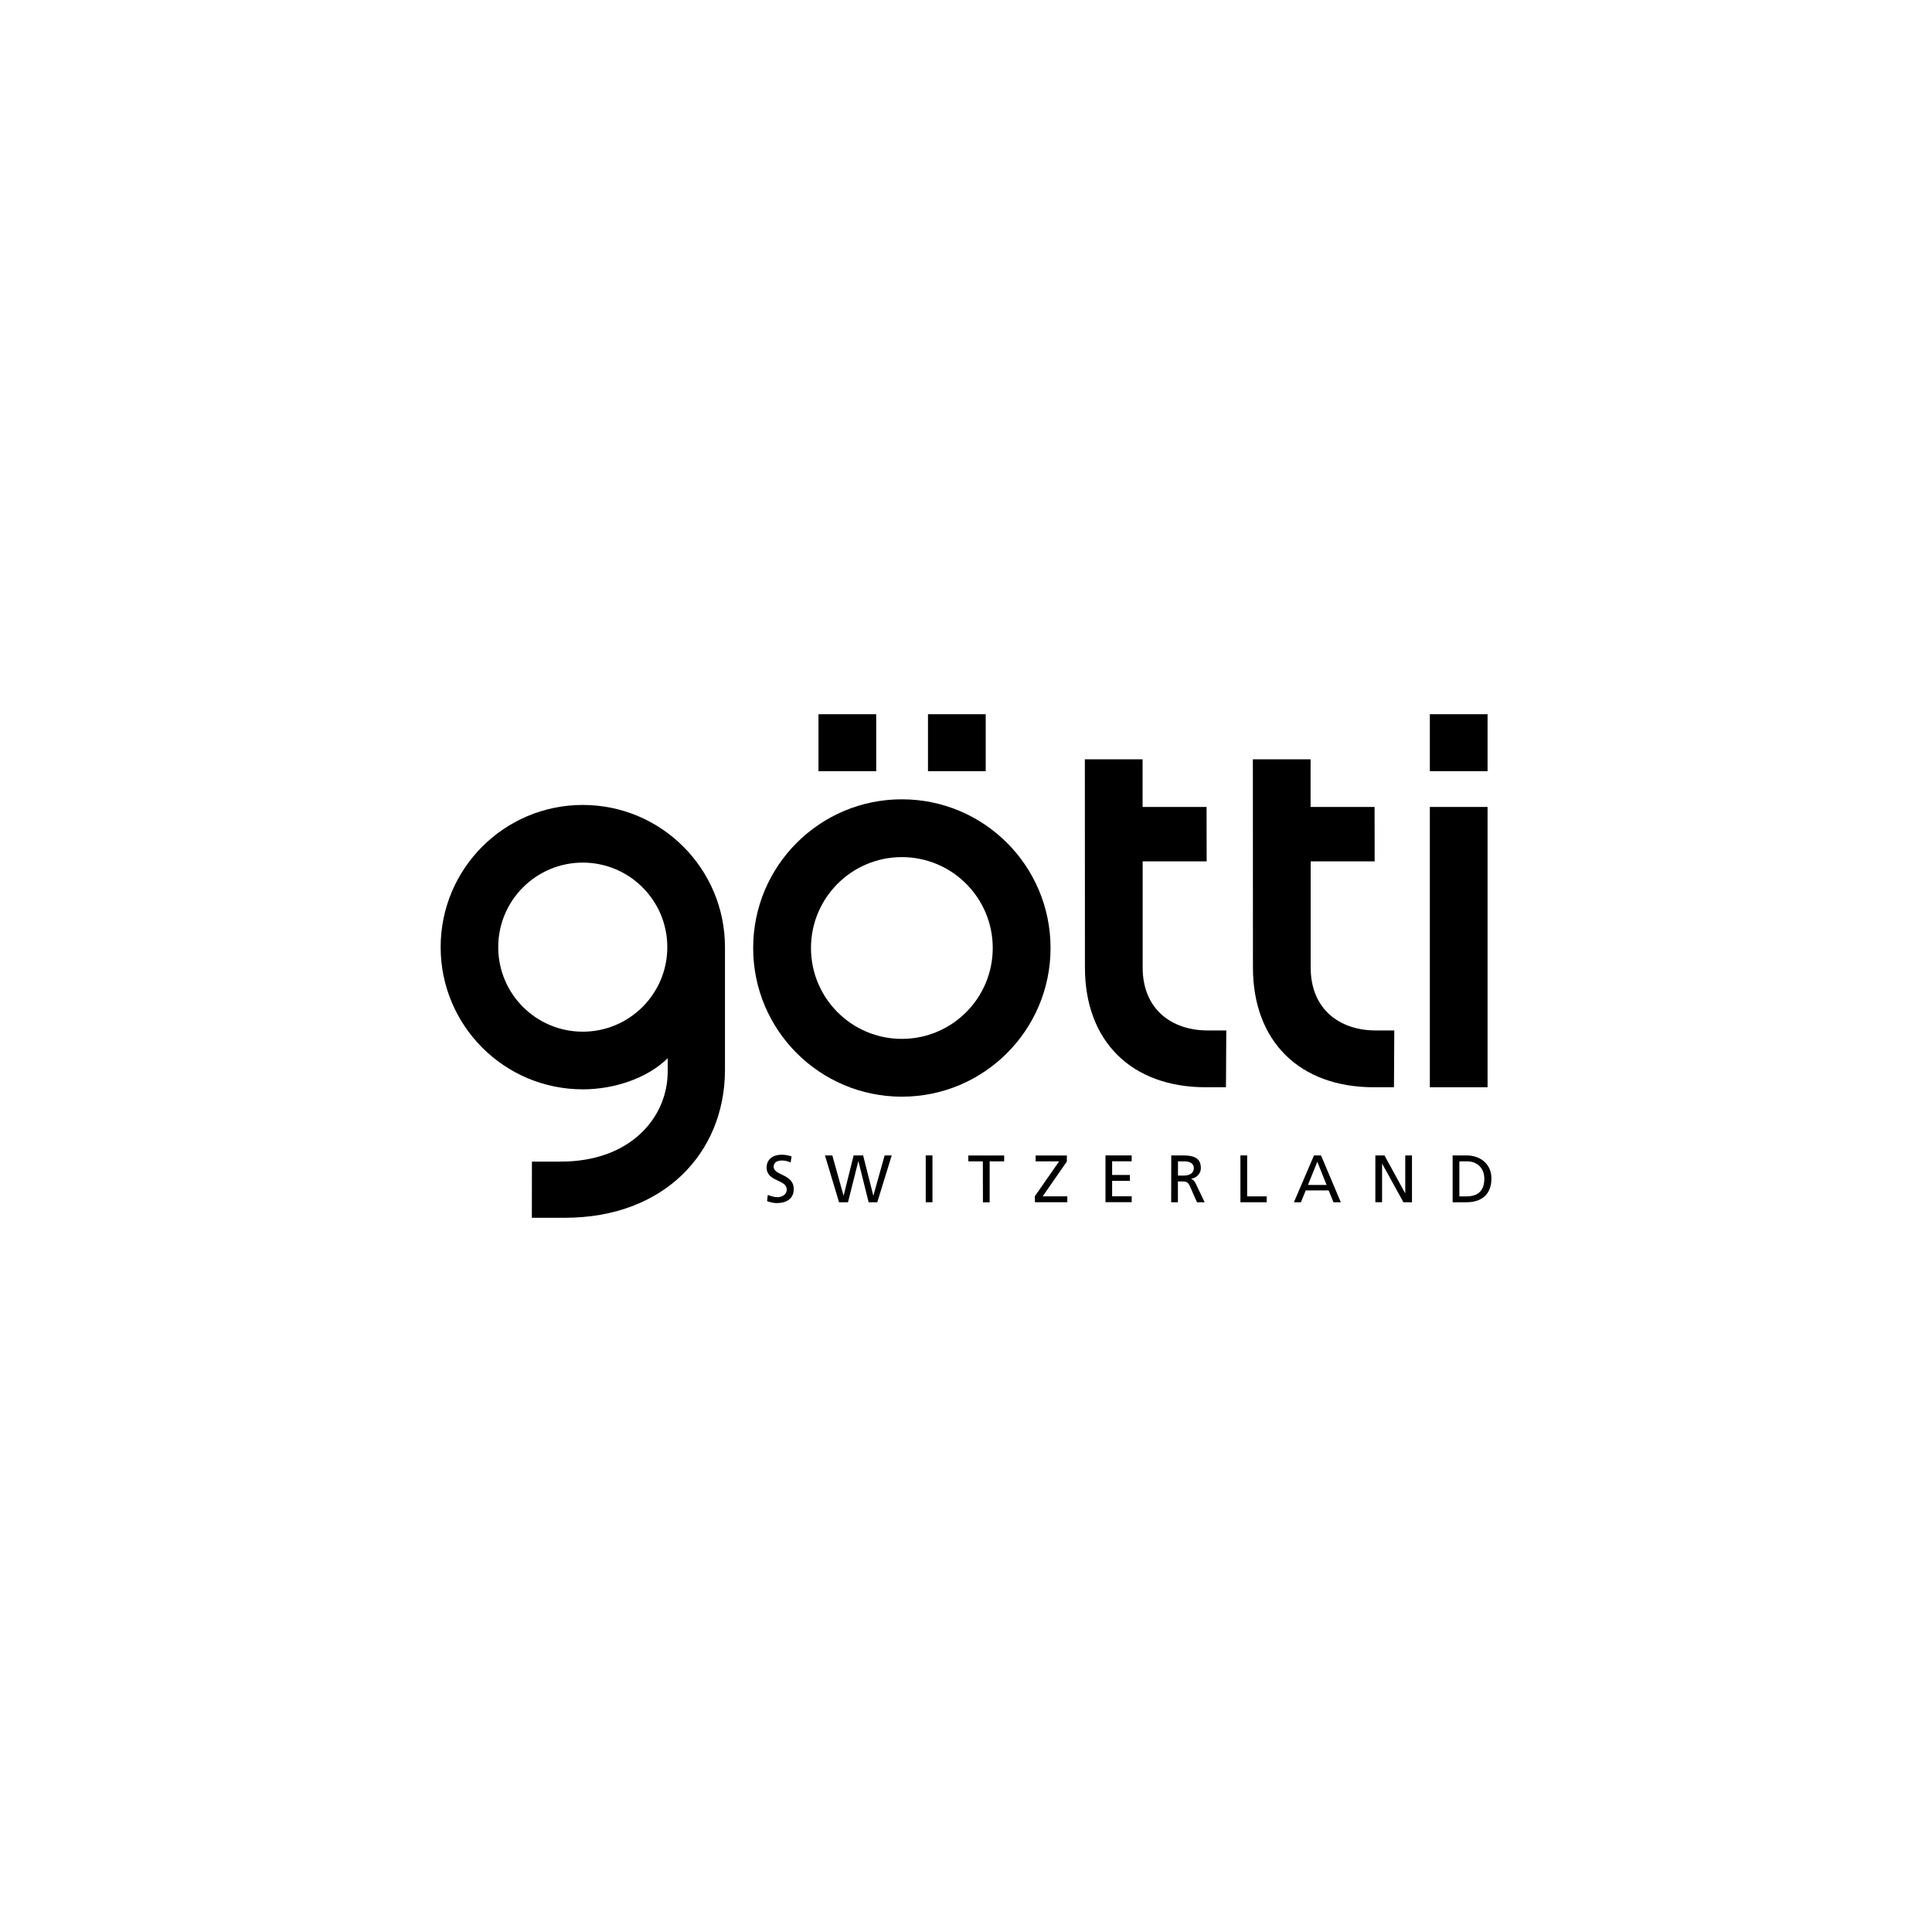 <?xml version="1.0" encoding="utf-8"?>
<!-- Generator: Adobe Illustrator 23.0.3, SVG Export Plug-In . SVG Version: 6.00 Build 0)  -->
<svg version="1.1" id="Ebene_1" xmlns="http://www.w3.org/2000/svg" xmlns:xlink="http://www.w3.org/1999/xlink" x="0px" y="0px"
	 viewBox="0 0 2500 2500" style="enable-background:new 0 0 2500 2500;" xml:space="preserve">
<style type="text/css">
	.st0{fill-rule:evenodd;clip-rule:evenodd;}
</style>
<g>
	<path class="st0" d="M754.1,1335c60.4,0,109.4-49,109.4-109.4c0-60.4-49-109.4-109.4-109.4s-109.4,49-109.4,109.4
		S693.6,1335,754.1,1335z M754.1,1041.6c101.6,0,184,82.4,184,184v154v6c-0.6,106.1-78.8,190.2-207.2,190.2h-42.7l0.1-72.7h37.5
		c90.1,0,138.2-57.2,138.2-116.5v-7v-10.3c-25.8,25.6-68.7,40.3-109.8,40.3c-101.6,0-184-82.4-184-184S652.5,1041.6,754.1,1041.6z"
		/>
	<path class="st0" d="M1586.8,1333.4l-0.4,73.5l-25.8,0c-96.6,0.1-156.7-59.6-156.7-155l-0.1-269.4h74.7l0,61.7h82.8l0.1,70.4h-82.8
		l0,137.4c0,54.1,37.7,81.4,84.1,81.4L1586.8,1333.4z"/>
	<rect x="1850.2" y="924.2" class="st0" width="74.7" height="73.7"/>
	<rect x="1850.2" y="1044.2" class="st0" width="74.7" height="362.7"/>
	<path class="st0" d="M1284.6,1226.7c0-64.9-52.6-117.6-117.6-117.6c-64.9,0-117.6,52.7-117.6,117.6s52.6,117.6,117.6,117.6
		C1232,1344.3,1284.6,1291.6,1284.6,1226.7z M1359.4,1226.7c0,106.3-86.1,192.4-192.4,192.4c-106.3,0-192.4-86.1-192.4-192.4
		c0-106.3,86.1-192.4,192.4-192.4C1273.3,1034.3,1359.4,1120.4,1359.4,1226.7z"/>
	<rect x="1200.8" y="924.2" class="st0" width="74.7" height="73.7"/>
	<rect x="1059.1" y="924.2" class="st0" width="74.7" height="73.7"/>
	<path class="st0" d="M1804.2,1333.4l-0.4,73.5l-25.8,0c-96.6,0.1-156.7-59.6-156.7-155l-0.1-269.4h74.7l0,61.7h82.8l0.1,70.4h-82.8
		l0,137.4c0,54.1,37.7,81.4,84.1,81.4L1804.2,1333.4z"/>
	<path d="M1023.1,1504.2c-4.4-1.7-6.9-2.5-11.4-2.5c-4.9,0-10.6,1.7-10.6,8.1c0,11.6,26,8.9,26,28.9c0,12.9-10,18.1-22.1,18.1
		c-4.3,0-8.4-1.2-12.4-2.5l0.9-8.1c3,1.2,8.2,3,12.6,3c4.9,0,11.9-2.8,11.9-9.9c0-13.5-26-9.8-26-28.6c0-10.8,8.5-16.5,19.4-16.5
		c4,0,8.8,0.7,12.9,2.2L1023.1,1504.2z"/>
	<path d="M1067.5,1495.1h9.5l14.5,51.9h0.2l12.9-51.9h12.3l13.1,51.9h0.2l14.5-51.9h9.2l-18.7,60.6h-11.2l-13.2-53h-0.2l-13.3,53
		h-11.6L1067.5,1495.1z"/>
	<path d="M1197.9,1495.1h8.7v60.6h-8.7V1495.1z"/>
	<path d="M1271.8,1502.8H1253v-7.6h46.4v7.6h-18.8v53h-8.7L1271.8,1502.8L1271.8,1502.8z"/>
	<path d="M1339.1,1547.9l31.4-45.1h-30.4v-7.6h40.4v7.8l-31.3,45.1h31.9v7.6h-41.9L1339.1,1547.9L1339.1,1547.9z"/>
	<path d="M1430.5,1495.1h33.9v7.6h-25.3v17.7h23v7.6h-23v20h25.3v7.6h-33.9L1430.5,1495.1L1430.5,1495.1z"/>
	<path d="M1515.6,1495.1h14.8c12,0,23.5,1.9,23.5,16.4c0,7.4-5.5,12.6-12.5,13.8v0.2c2.7,1,4,2.3,5.9,6.1l11.5,24.1h-9.9l-9.3-21
		c-2.7-5.9-5.6-5.9-10.2-5.9h-5.2v26.9h-8.7L1515.6,1495.1L1515.6,1495.1z M1524.3,1521.2h7.4c8.2,0,13.1-3.6,13.1-9.5
		c0-5.5-4.2-8.9-12.2-8.9h-8.3L1524.3,1521.2L1524.3,1521.2z"/>
	<path d="M1605.1,1495.1h8.7v53h25.3v7.6h-34V1495.1z"/>
	<path d="M1700.3,1495.1h9.1l25.6,60.6h-9.5l-6.2-15.3h-29.7l-6.2,15.3h-9.1L1700.3,1495.1z M1704.6,1503.3l-12.1,30h24.1
		L1704.6,1503.3z"/>
	<path d="M1779.7,1495.1h11.8l26.7,48.8h0.2v-48.8h8.7v60.6H1816l-27.4-49.8h-0.2v49.8h-8.7L1779.7,1495.1L1779.7,1495.1z"/>
	<path d="M1879.7,1495.1h17.9c18,0,32.3,11.1,32.3,29.8c0,20.3-12.3,30.8-32.3,30.8h-17.9V1495.1z M1888.4,1548.1h9.1
		c14.9,0,23.2-7.2,23.2-22.8c0-14.2-9.6-22.5-22.1-22.5h-10.2L1888.4,1548.1L1888.4,1548.1z"/>
</g>
</svg>
